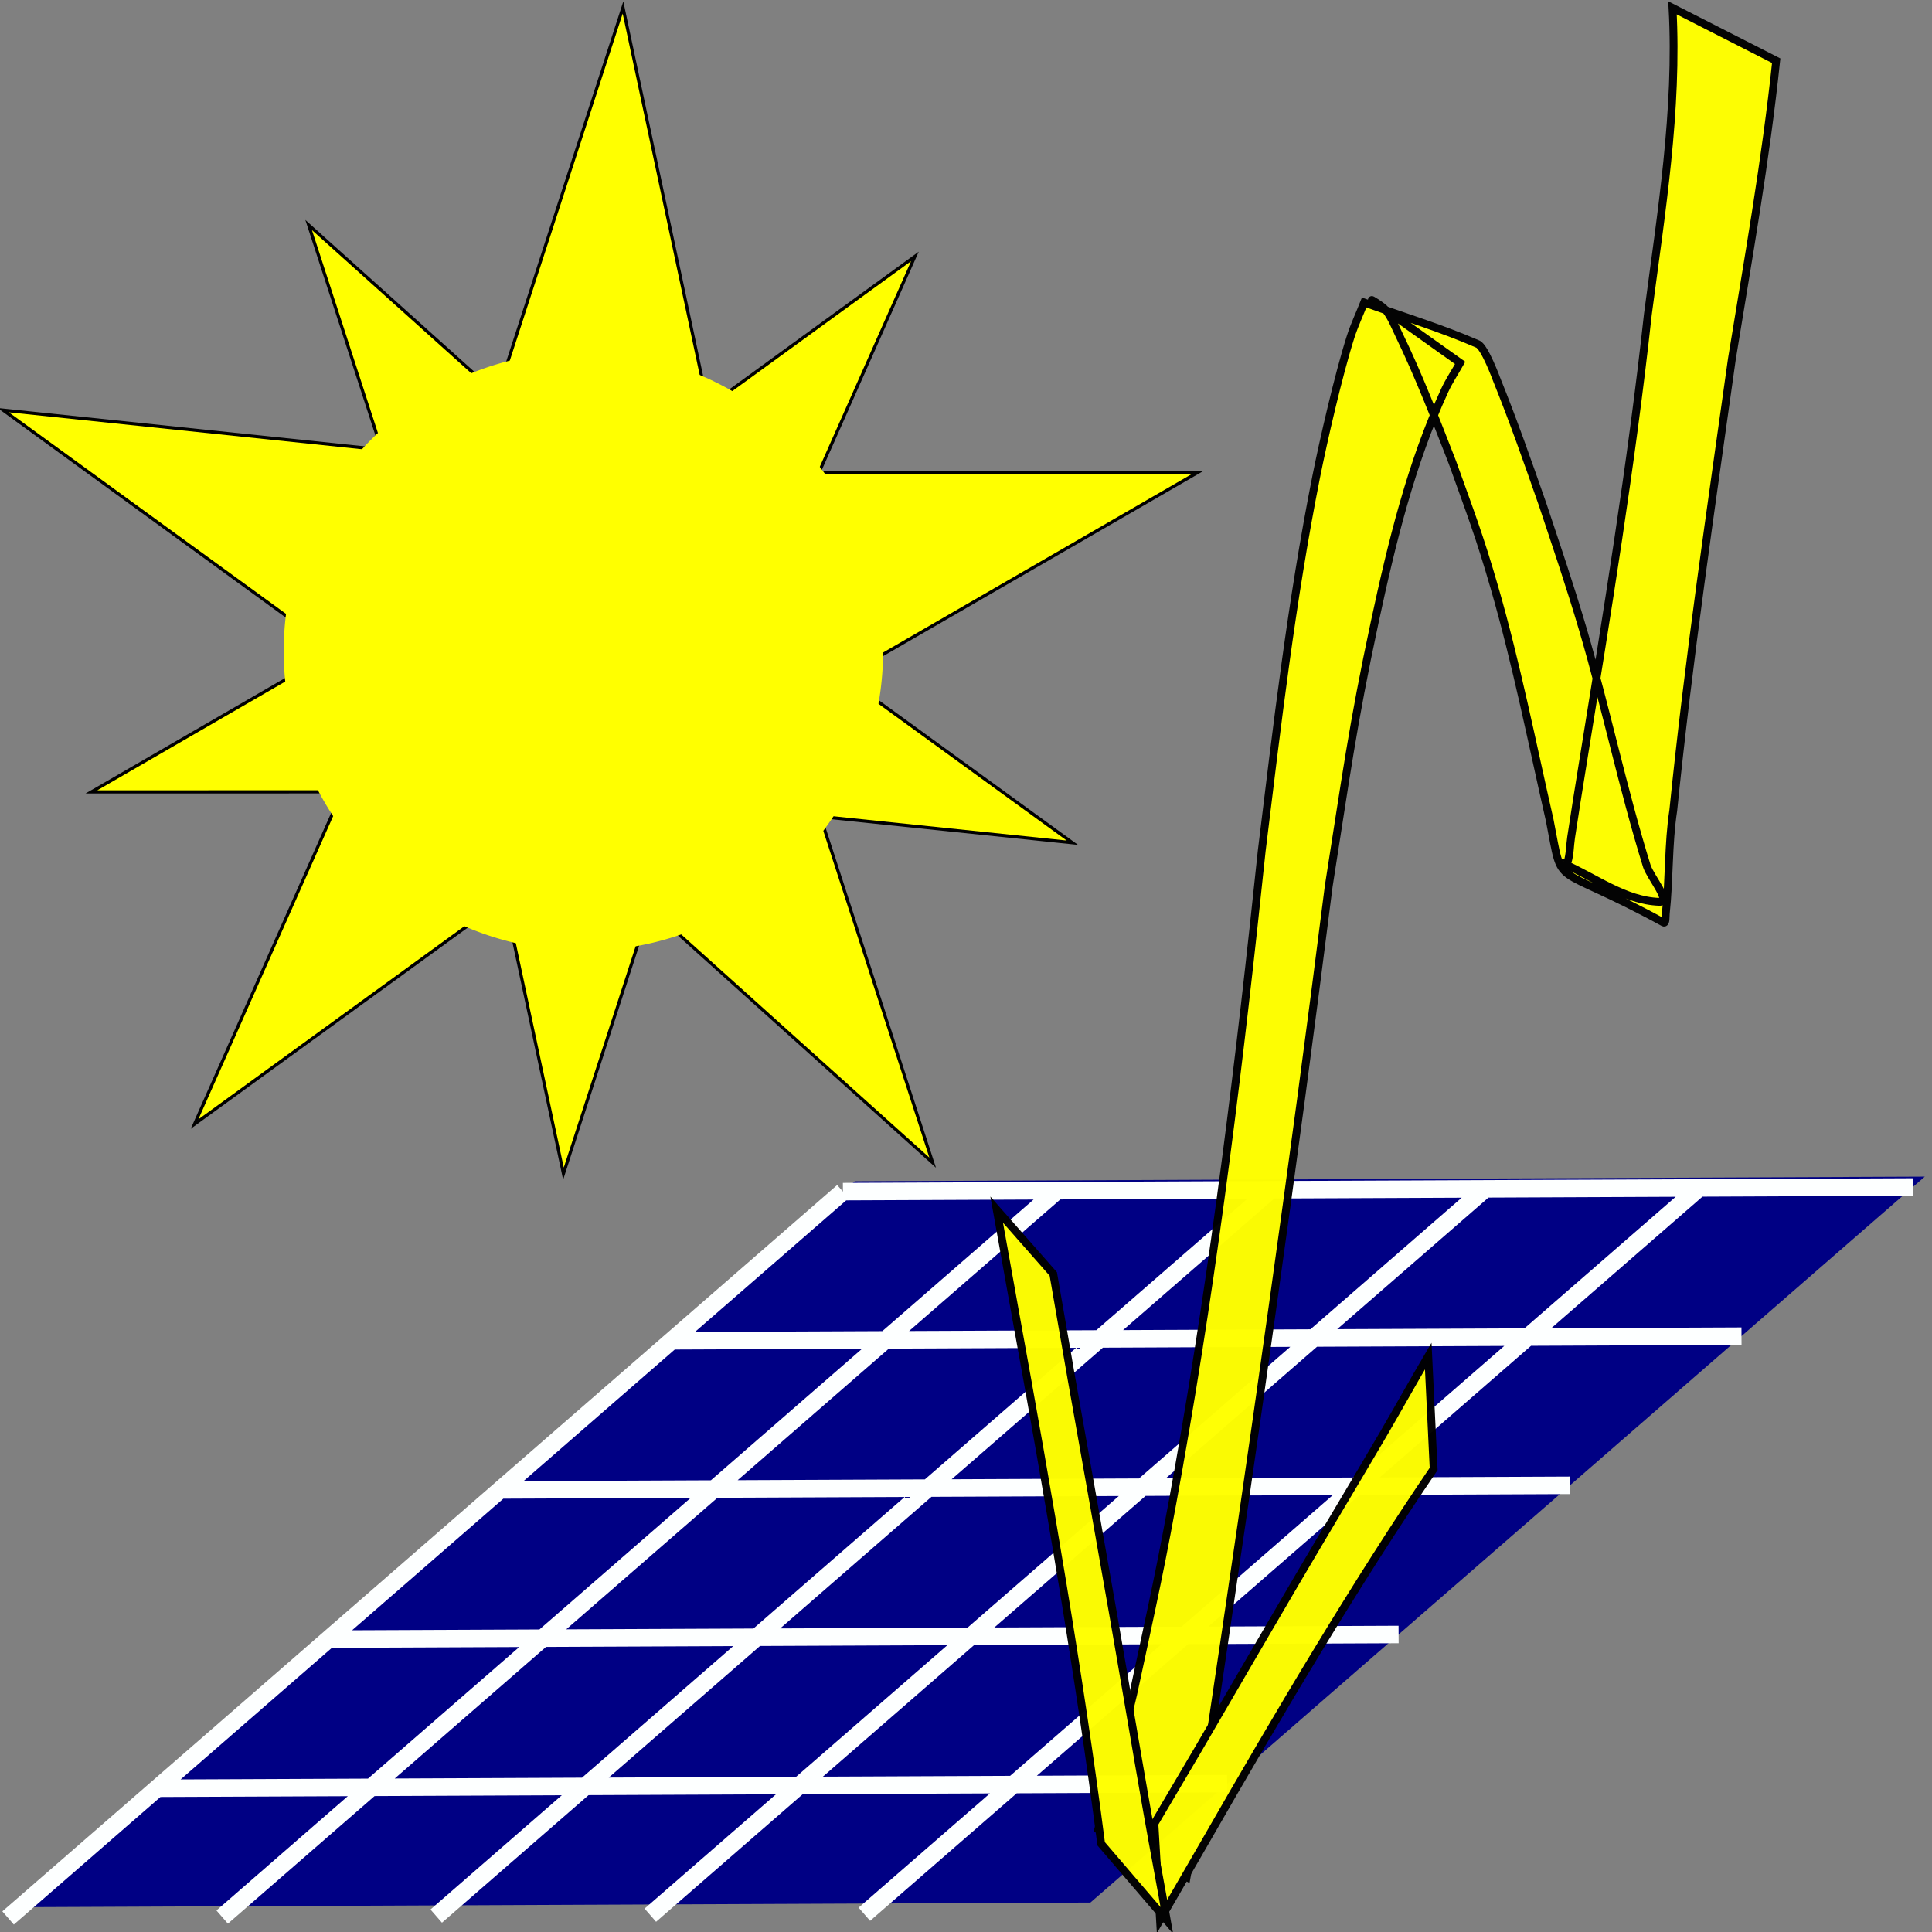 <?xml version="1.0" encoding="UTF-8" standalone="no"?>
<!-- Created with Inkscape (http://www.inkscape.org/) -->
<svg
   xmlns:dc="http://purl.org/dc/elements/1.1/"
   xmlns:cc="http://creativecommons.org/ns#"
   xmlns:rdf="http://www.w3.org/1999/02/22-rdf-syntax-ns#"
   xmlns:svg="http://www.w3.org/2000/svg"
   xmlns="http://www.w3.org/2000/svg"
   xmlns:sodipodi="http://sodipodi.sourceforge.net/DTD/sodipodi-0.dtd"
   xmlns:inkscape="http://www.inkscape.org/namespaces/inkscape"
   width="32"
   height="32"
   id="svg2"
   sodipodi:version="0.32"
   inkscape:version="0.46"
   sodipodi:docname="power_photovoltaic_(flash).svg"
   inkscape:output_extension="org.inkscape.output.svg.inkscape"
   version="1.0">
  <rect width="100%" height="100%" fill="#808080" stroke="none"/>
  <defs
     id="defs4">
    <inkscape:perspective
       sodipodi:type="inkscape:persp3d"
       inkscape:vp_x="0 : 526.18109 : 1"
       inkscape:vp_y="0 : 1000 : 0"
       inkscape:vp_z="744.09448 : 526.18109 : 1"
       inkscape:persp3d-origin="372.04724 : 350.78739 : 1"
       id="perspective10" />
  </defs>
  <sodipodi:namedview
     id="base"
     pagecolor="#ffffff"
     bordercolor="#666666"
     borderopacity="1.0"
     inkscape:pageopacity="0.0"
     inkscape:pageshadow="2"
     inkscape:zoom="15.839192"
     inkscape:cx="18.208492"
     inkscape:cy="14.640067"
     inkscape:document-units="px"
     inkscape:current-layer="layer1"
     showgrid="true"
     inkscape:window-width="1272"
     inkscape:window-height="996"
     inkscape:window-x="0"
     inkscape:window-y="0">
    <inkscape:grid
       type="xygrid"
       id="grid2895"
       visible="true"
       enabled="true" />
  </sodipodi:namedview>
  <g
     inkscape:label="Ebene 1"
     inkscape:groupmode="layer"
     id="layer1"
     transform="translate(-207.668,-272.531)">
    <g
       id="g4454"
       transform="matrix(0.995,0,0,0.995,1.028,1.327)">
      <g
         transform="matrix(1,0,0,1,4.555509e-5,9.8066652e-2)"
         id="g3676">
        <rect
           style="fill:#000084;fill-opacity:1;stroke-width:6.806;stroke-miterlimit:4;stroke-dasharray:none"
           id="rect3197"
           width="17.812"
           height="18.421"
           x="560.472"
           y="449.025"
           transform="matrix(1,-4.3320255e-3,-0.754,0.656,0,0)" />
        <path
           d="M 221.71,292.305 L 207.813,304.396 M 225.274,292.29 L 211.377,304.381 M 228.837,292.274 L 214.94,304.365 M 232.401,292.259 L 218.504,304.35 M 235.964,292.243 L 222.067,304.334 M 221.71,292.305 L 239.522,292.228 M 218.856,294.788 L 236.668,294.711 M 216.002,297.271 L 233.814,297.194 M 213.148,299.754 L 230.96,299.677 M 210.294,302.237 L 228.106,302.16"
           style="fill:none;fill-opacity:0.75;fill-rule:evenodd;stroke:#fdffff;stroke-width:0.291;stroke-linecap:butt;stroke-linejoin:miter;stroke-miterlimit:4;stroke-dasharray:none;stroke-opacity:1"
           id="path3343" />
        <g
           id="g3164"
           transform="matrix(5.2513201e-2,0,0,5.2513201e-2,207.825,271.294)">
          <path
             transform="translate(-194.286,-291.429)"
             d="M 487.143,682.362 L 375.101,581.588 L 253.16,670.127 L 314.378,532.428 L 192.491,443.815 L 342.368,459.486 L 388.979,316.181 L 420.39,463.566 L 571.084,463.612 L 440.62,539.029 L 487.143,682.362 z"
             inkscape:randomized="0"
             inkscape:rounded="0"
             inkscape:flatsided="false"
             sodipodi:arg2="1.6230401"
             sodipodi:arg1="0.99472159"
             sodipodi:r2="66.459663"
             sodipodi:r1="199.31003"
             sodipodi:cy="515.21936"
             sodipodi:cx="378.57144"
             sodipodi:sides="5"
             id="path2415"
             style="fill:#ffff00;stroke:#000000;stroke-opacity:1"
             sodipodi:type="star" />
          <path
             transform="translate(-188.571,-268.571)"
             d="M 525.714,558.076 L 402.613,545.265 L 364.388,662.98 L 338.532,541.945 L 214.766,541.967 L 321.887,479.974 L 283.621,362.273 L 375.681,444.994 L 475.797,372.229 L 425.573,485.346 L 525.714,558.076 z"
             inkscape:randomized="0"
             inkscape:rounded="0"
             inkscape:flatsided="false"
             sodipodi:arg2="0.99423923"
             sodipodi:arg1="0.3659207"
             sodipodi:r2="54.583744"
             sodipodi:r1="163.6946"
             sodipodi:cy="499.50504"
             sodipodi:cx="372.85715"
             sodipodi:sides="5"
             id="path2421"
             style="fill:#ffff00;stroke:#000000;stroke-opacity:1"
             sodipodi:type="star" />
          <path
             transform="translate(-192.857,-277.143)"
             d="M 470,505.934 A 95,95 0 1 1 280,505.934 A 95,95 0 1 1 470,505.934 z"
             sodipodi:ry="95"
             sodipodi:rx="95"
             sodipodi:cy="505.93362"
             sodipodi:cx="375"
             id="path2411"
             style="fill:#ffff00;stroke:none;stroke-opacity:1"
             sodipodi:type="arc" />
        </g>
      </g>
      <g
         style="opacity:0.98;fill:#ffff00;fill-opacity:1;stroke:#000000;stroke-opacity:1"
         inkscape:transform-center-y="29.284698"
         inkscape:transform-center-x="6.4944134"
         transform="matrix(-0.13,0,0,0.13,287.466,219.477)"
         id="g5721">
        <path
           style="opacity:1;fill:#ffff00;fill-opacity:1;fill-rule:nonzero;stroke:#000000;stroke-opacity:1"
           id="path5699"
           d="M 399.588,409.389 C 398.873,422.509 401.042,435.666 402.744,448.643 C 404.846,467.876 407.975,486.968 411.064,506.059 C 411.603,509.421 412.076,512.307 412.575,515.634 C 412.733,516.689 412.712,517.783 413.031,518.8 C 413.091,518.99 413.796,518.863 413.613,518.942 C 409.55,520.694 405.708,523.714 401.286,523.864 C 399.679,523.918 402.342,520.826 402.87,519.307 C 405.968,509.329 408.089,499.086 411.037,489.066 C 412.686,483.463 414.372,478.539 416.207,473.018 C 418.08,467.647 419.966,462.27 422.097,456.994 C 422.124,456.928 423.627,452.834 424.513,452.447 C 429.248,450.377 434.218,448.895 439.07,447.119 C 439.651,448.592 440.332,450.028 440.813,451.536 C 442.365,456.402 444.3,464.851 445.22,469.474 C 448.369,485.298 450.225,501.308 452.185,517.31 C 454.957,543.767 458.16,570.186 462.822,596.384 C 465.111,609.245 466.036,613.111 468.643,625.299 C 471.65,637.781 470.119,632.009 473.132,642.642 L 461.802,648.742 C 459.786,637.534 460.819,643.591 458.757,630.561 C 453.358,594.366 448.18,558.143 443.605,521.833 C 441.427,508.06 440.58,501.397 437.726,488.072 C 435.569,478.002 433.081,467.763 428.753,458.363 C 428.191,457.144 427.438,456.023 426.78,454.853 C 430.513,452.196 434.241,449.532 437.98,446.883 C 438.551,446.478 436.711,447.566 436.283,448.119 C 435.565,449.047 435.133,450.167 434.622,451.223 C 432.043,456.548 429.913,462.096 427.767,467.604 C 425.443,474.102 424.324,476.925 422.38,483.657 C 419.553,493.445 417.585,503.453 415.32,513.378 C 413.497,522.606 415.388,518.51 400.75,526.506 C 400.405,526.695 400.49,525.758 400.448,525.367 C 399.973,520.983 400.155,516.519 399.489,512.149 C 397.53,492.805 394.679,473.578 391.98,454.327 C 389.916,441.634 387.651,428.947 386.31,416.154 L 399.588,409.389 z" />
        <path
           style="opacity:1;fill:#ffff00;fill-opacity:1;fill-rule:nonzero;stroke:#000000;stroke-opacity:1"
           id="path5713"
           d="M 430.866,582.02 C 432.797,585.289 434.71,588.756 436.639,592.05 C 440.34,598.372 444.053,604.523 447.755,610.831 C 451.345,616.948 456.671,626.108 460.292,632.326 C 462.171,635.514 464.051,638.702 465.93,641.89 L 465.213,654.232 C 463.333,650.982 461.453,647.731 459.573,644.48 C 449.83,627.49 439.988,610.89 430.173,596.481 L 430.866,582.02 z"
           inkscape:transform-center-x="12.152022"
           inkscape:transform-center-y="-83.259534" />
        <path
           inkscape:transform-center-y="74.479252"
           inkscape:transform-center-x="39.801895"
           d="M 464.334,654.302 C 465.12,649.763 466.025,645.1 466.825,640.546 C 468.362,631.806 469.797,623.177 471.325,614.446 C 472.807,605.98 475.053,593.357 476.575,584.782 C 477.343,580.36 478.111,575.938 478.879,571.516 L 486.127,563.275 C 485.324,567.743 484.522,572.212 483.719,576.68 C 479.481,599.942 475.513,623.03 472.748,644.482 L 464.334,654.302 z"
           id="path5719"
           style="opacity:1;fill:#ffff00;fill-opacity:1;fill-rule:nonzero;stroke:#000000;stroke-opacity:1" />
      </g>
    </g>
  </g>
</svg>
